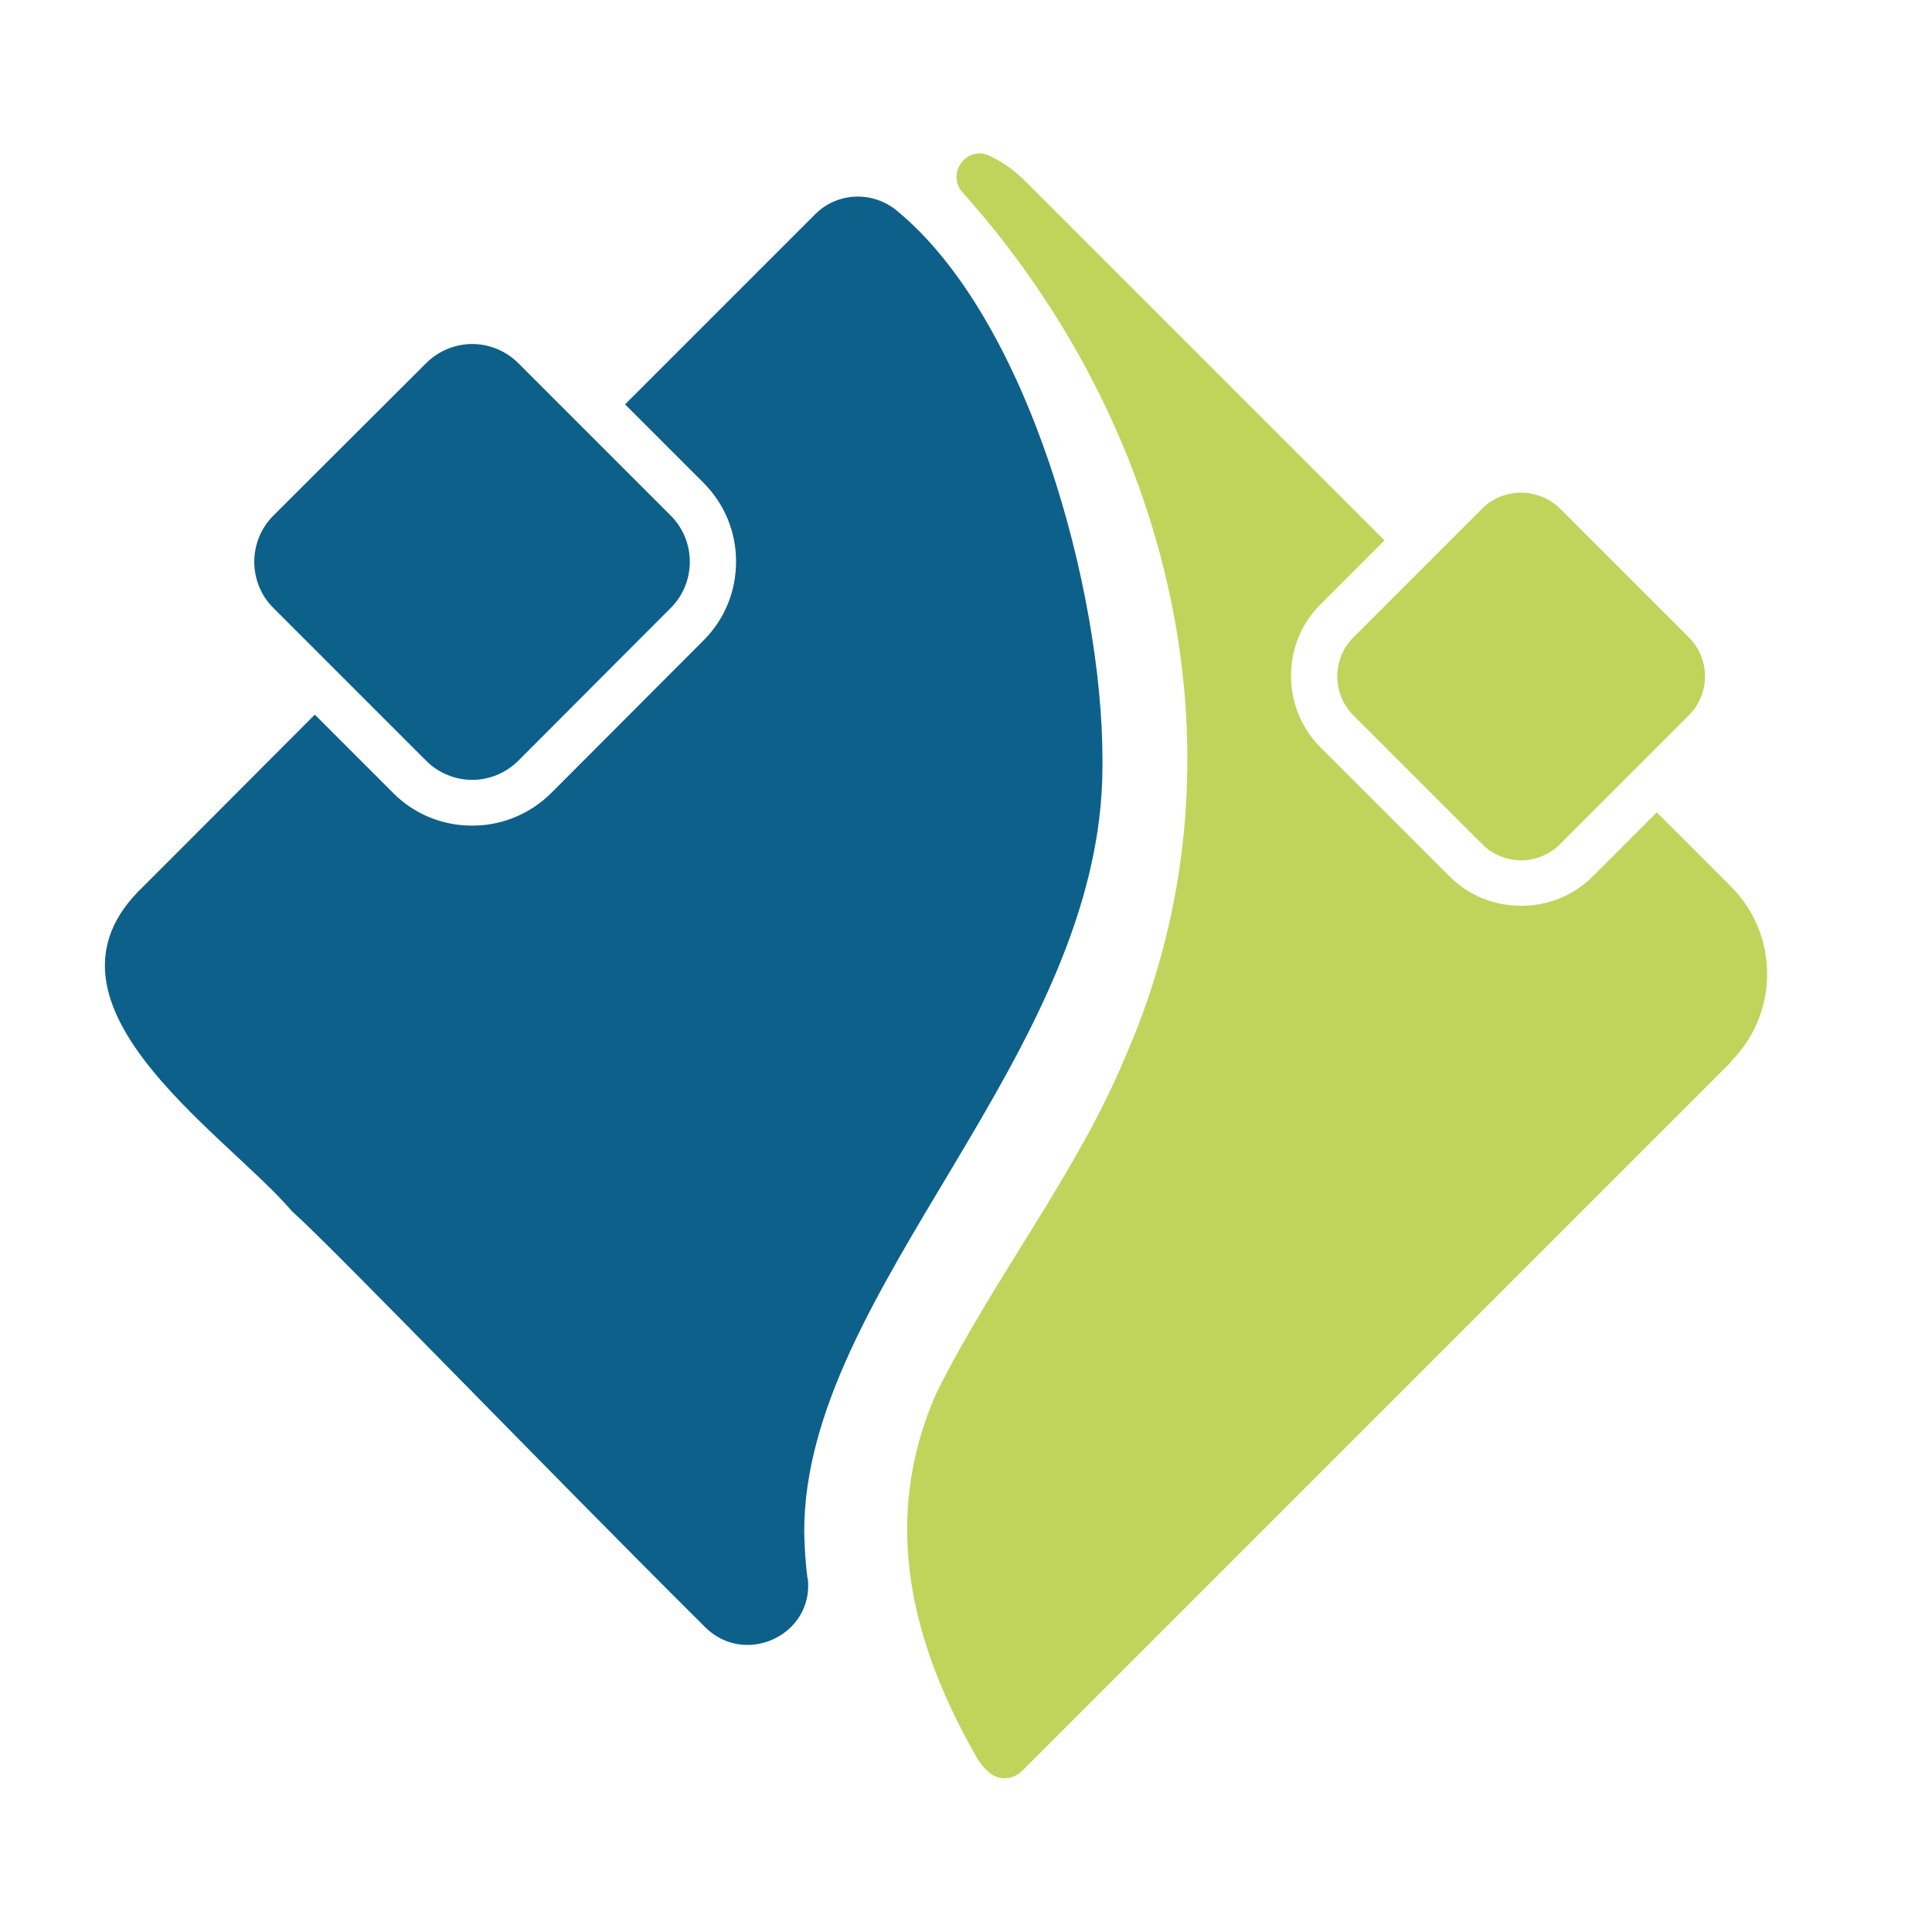 <?xml version="1.0" encoding="UTF-8"?>
<svg id="Laag_1" data-name="Laag 1" xmlns="http://www.w3.org/2000/svg" version="1.1" viewBox="0 0 595.3 595.3">
  <defs>
    <style>
      .cls-1 {
        fill: #0d608a;
      }

      .cls-1, .cls-2 {
        stroke-width: 0px;
      }

      .cls-2 {
        fill: #c0d45c;
      }
    </style>
  </defs>
  <g>
    <path class="cls-1" d="M248.9,486.3c2,17.4-19.2,27.4-31.6,15.1-49.1-48.8-113.8-116-126.8-127.7-.6-.5-1.1-1.1-1.6-1.7-21.3-24-81.7-63.4-45-98.6,5.2-5.2,26.3-26.3,53.1-53.2l24.2,24.2c6.5,6.5,15.1,10,24.3,10s17.8-3.6,24.3-10l47-47.1c6.5-6.5,10-15.1,10-24.3s-3.6-17.8-10.1-24.3l-24.1-24.1c31-31,55.4-55.4,58.6-58.6,6.8-6.8,17.6-7.2,25-1.2,41,33.6,63.5,117.8,63.5,169.2s0,1.3,0,2c0,89-92,161.1-91.9,236,.1,4.8.4,9.6,1,14.3Z"/>
    <path class="cls-1" d="M206.7,187.3l-47,47.1c-3.9,3.9-9.1,5.9-14.2,5.9s-10.3-2-14.2-5.9l-47.1-47.1c-7.8-7.8-7.8-20.6,0-28.4l47.1-47c3.9-3.9,9.1-5.9,14.2-5.9s10.3,2,14.2,5.9l47,47c7.8,7.8,7.8,20.6,0,28.4Z"/>
  </g>
  <g>
    <path class="cls-2" d="M533.4,327.2l-217.9,217.9c-.3.3-.7.6-1,.9-2.6,2.4-6.6,2.6-9.4.4-1.6-1.3-3-2.9-4.1-4.8-20.2-35.2-29.8-73.1-12.5-112.3,17.7-35.6,43.6-68.1,58.5-104.3,40.1-92.2,13-195-50.4-265.7-5.1-5.7,1.1-14.5,8.1-11.4,0,0,.1,0,.2.1,3.8,1.8,7.4,4.3,10.6,7.4l39.6,39.6,71.5,71.5-19.7,19.7c-5.9,5.9-9.1,13.7-9.1,22s3.2,16.2,9.1,22.1l39.7,39.7c5.9,5.9,13.7,9.1,22.1,9.1s16.2-3.2,22.1-9.1l19.7-19.7,22.9,22.9c14.8,14.8,14.8,39,0,53.8Z"/>
    <path class="cls-2" d="M520.4,220.4l-39.7,39.7c-3.3,3.3-7.7,5-12,5s-8.7-1.7-12-5l-39.7-39.7c-6.6-6.6-6.6-17.4,0-24l39.7-39.7c3.3-3.3,7.7-4.9,12-4.9s8.7,1.7,12,4.9l39.7,39.7c6.6,6.6,6.6,17.4,0,24Z"/>
  </g>
</svg>